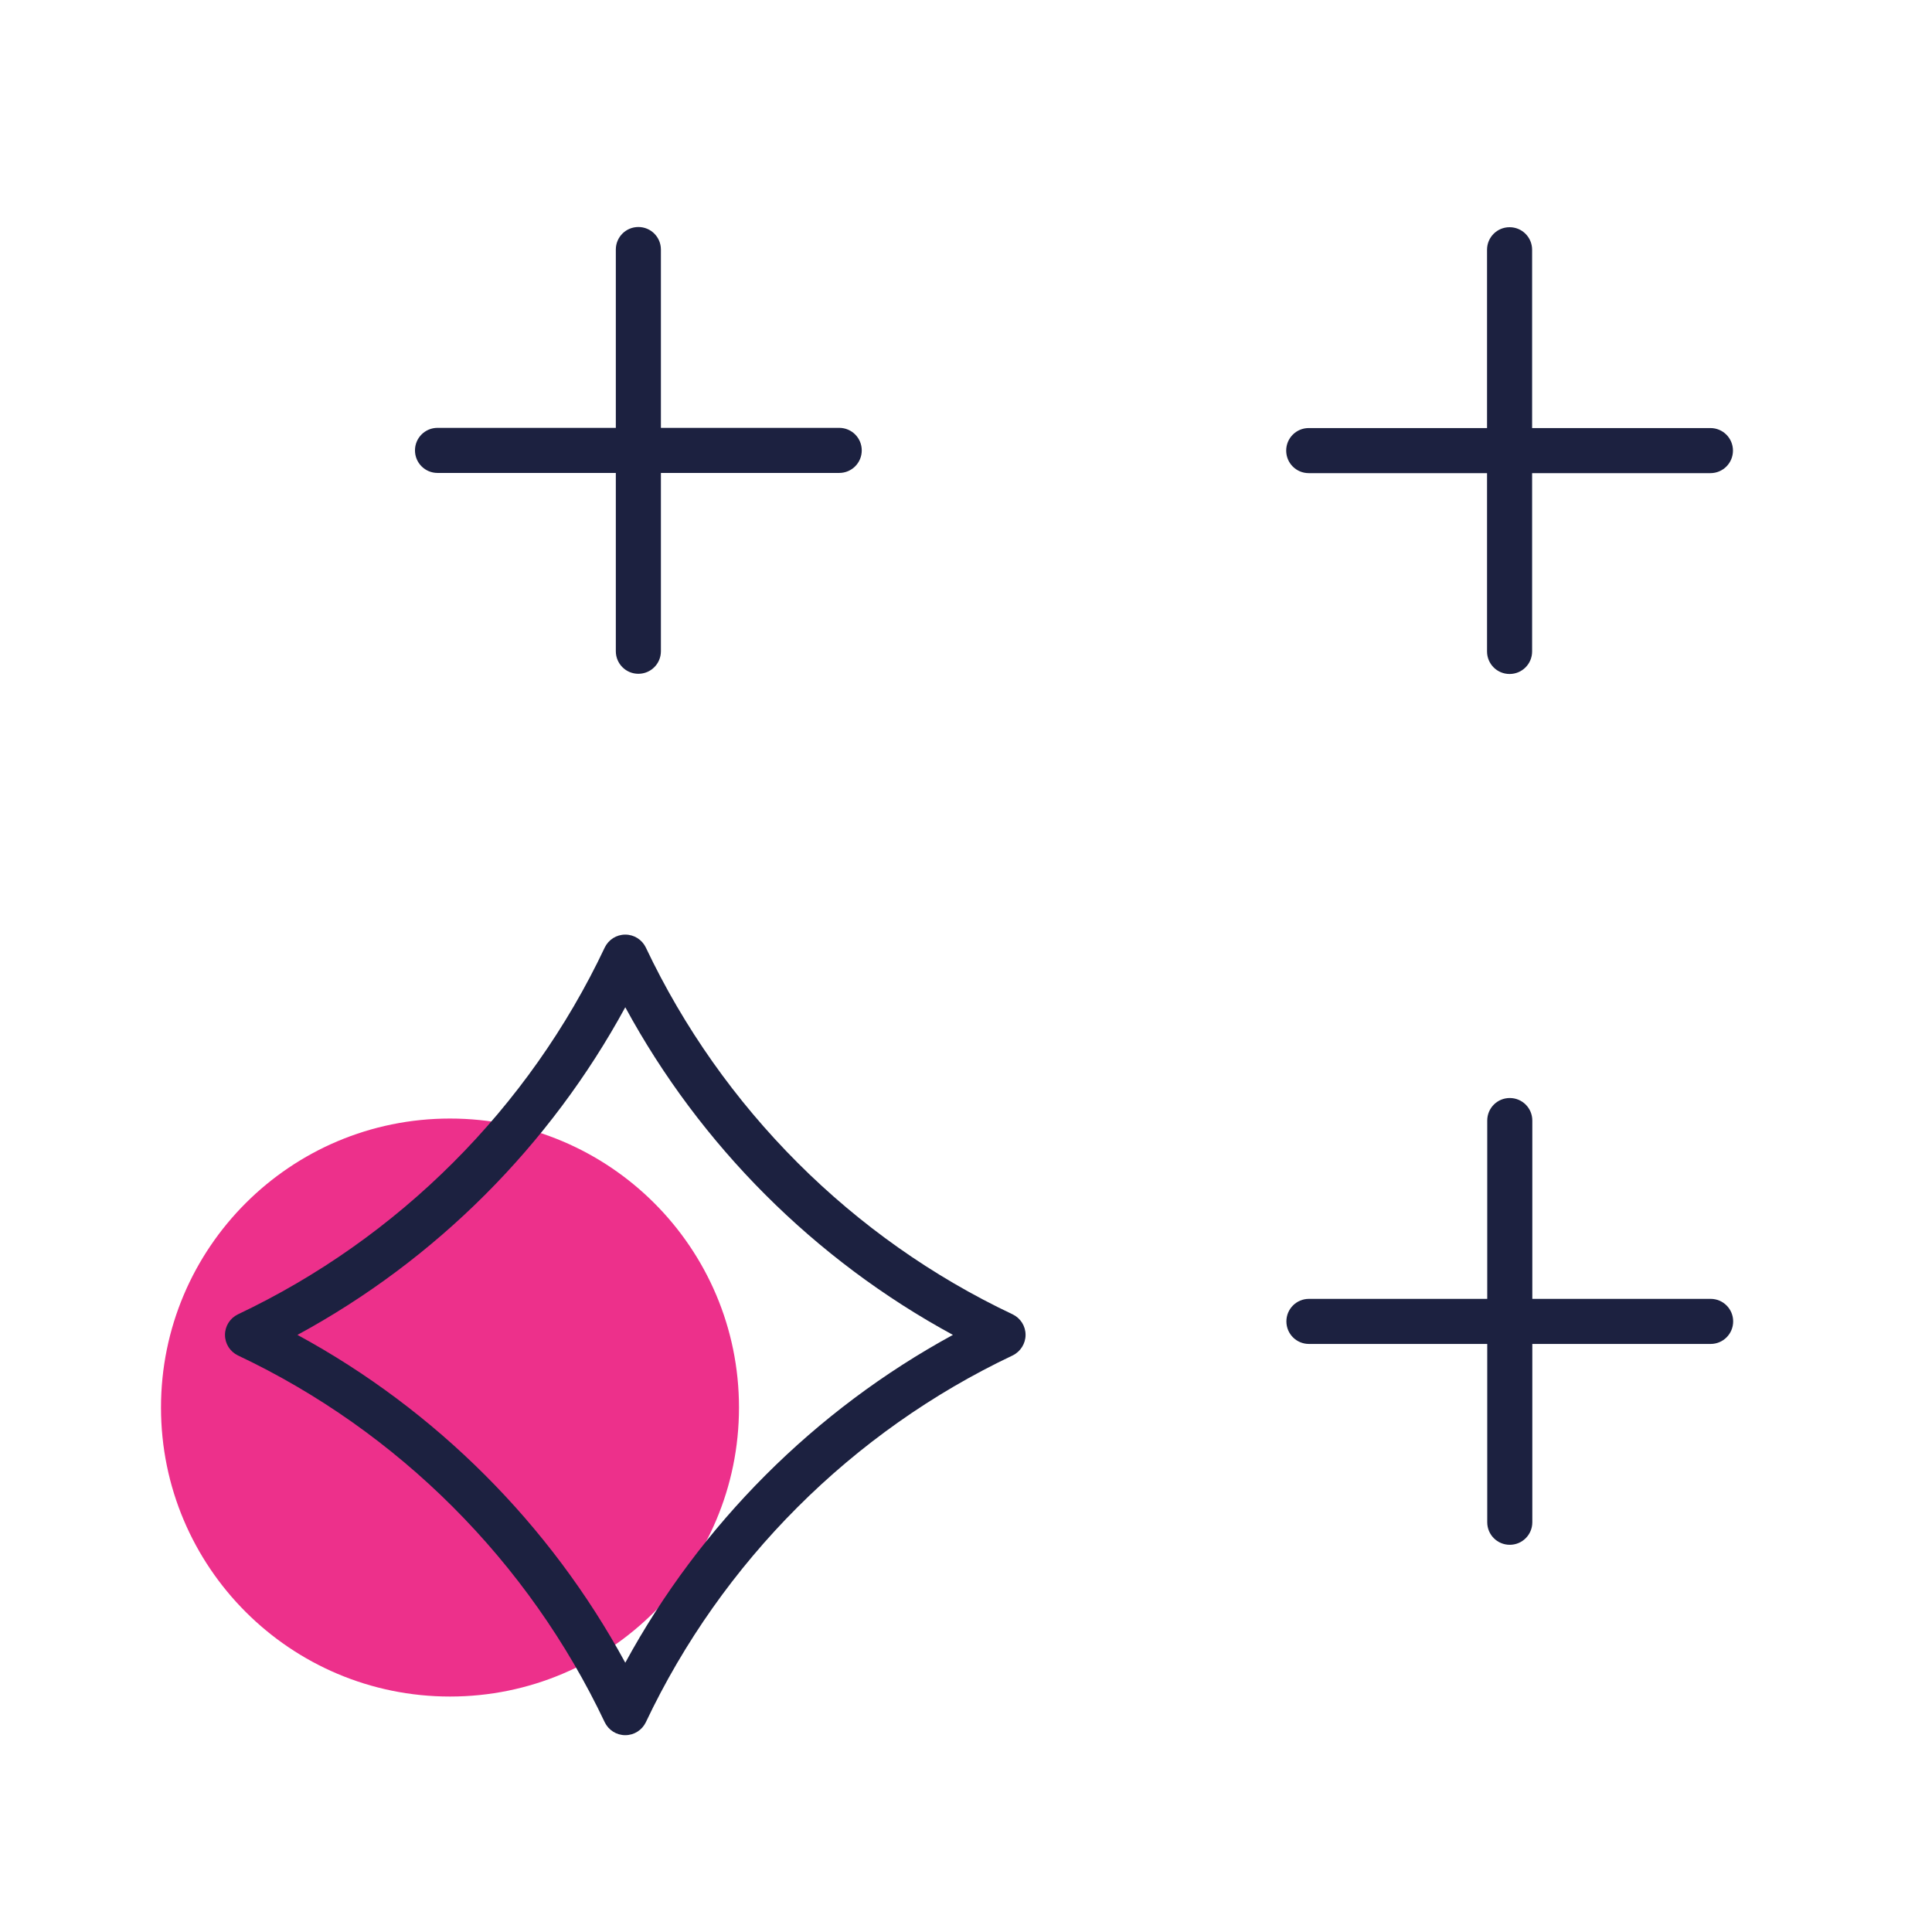 <?xml version="1.0" encoding="UTF-8"?> <svg xmlns="http://www.w3.org/2000/svg" width="96" height="96" viewBox="0 0 96 96" fill="none"><g clip-path="url(#clip0_1075_43771)"><path d="M22.36 84.3C30.291 84.3 36.72 77.871 36.72 69.94C36.72 62.009 30.291 55.58 22.36 55.58C14.429 55.58 8 62.009 8 69.94C8 77.871 14.429 84.3 22.36 84.3Z" fill="#ED308B"></path><path d="M20.62 22.38C20.62 21.76 21.12 21.26 21.74 21.26H30.6V12.4C30.6 11.78 31.1 11.28 31.72 11.28C32.34 11.28 32.84 11.78 32.84 12.4V21.26H41.7C42.32 21.26 42.82 21.76 42.82 22.38C42.82 23 42.32 23.5 41.7 23.5H32.84V32.36C32.84 32.98 32.34 33.48 31.72 33.48C31.1 33.48 30.6 32.98 30.6 32.36V23.5H21.74C21.12 23.5 20.62 23 20.62 22.38ZM65.03 23.51H73.89V32.37C73.89 32.99 74.39 33.49 75.01 33.49C75.63 33.49 76.13 32.99 76.13 32.37V23.51H84.99C85.61 23.51 86.11 23.01 86.11 22.39C86.11 21.77 85.61 21.27 84.99 21.27H76.13V12.41C76.13 11.79 75.63 11.29 75.01 11.29C74.39 11.29 73.89 11.79 73.89 12.41V21.27H65.03C64.41 21.27 63.91 21.77 63.91 22.39C63.91 23.01 64.41 23.51 65.03 23.51ZM85 64.54H76.14V55.68C76.14 55.06 75.64 54.56 75.02 54.56C74.4 54.56 73.9 55.06 73.9 55.68V64.54H65.04C64.42 64.54 63.92 65.04 63.92 65.66C63.92 66.28 64.42 66.78 65.04 66.78H73.9V75.64C73.9 76.26 74.4 76.76 75.02 76.76C75.64 76.76 76.14 76.26 76.14 75.64V66.78H85C85.62 66.78 86.12 66.28 86.12 65.66C86.12 65.04 85.62 64.54 85 64.54ZM50.96 66.33C50.96 66.76 50.71 67.16 50.32 67.35C42.34 71.13 35.87 77.6 32.09 85.58C31.9 85.97 31.51 86.22 31.07 86.22C30.63 86.22 30.24 85.97 30.05 85.58C26.27 77.6 19.8 71.12 11.82 67.35C11.43 67.16 11.18 66.77 11.18 66.33C11.18 65.89 11.43 65.5 11.82 65.31C19.8 61.53 26.28 55.06 30.05 47.08C30.24 46.69 30.63 46.44 31.07 46.44C31.51 46.44 31.9 46.69 32.09 47.08C35.87 55.06 42.34 61.54 50.32 65.31C50.71 65.5 50.96 65.89 50.96 66.33ZM47.35 66.33C40.48 62.6 34.8 56.92 31.07 50.05C27.33 56.92 21.66 62.6 14.78 66.33C21.65 70.06 27.33 75.74 31.07 82.62C34.81 75.75 40.48 70.07 47.35 66.33Z" fill="#1C2140"></path></g><defs><clipPath id="clip0_1075_43771"><rect width="96" height="96" fill="white"></rect></clipPath></defs></svg> 